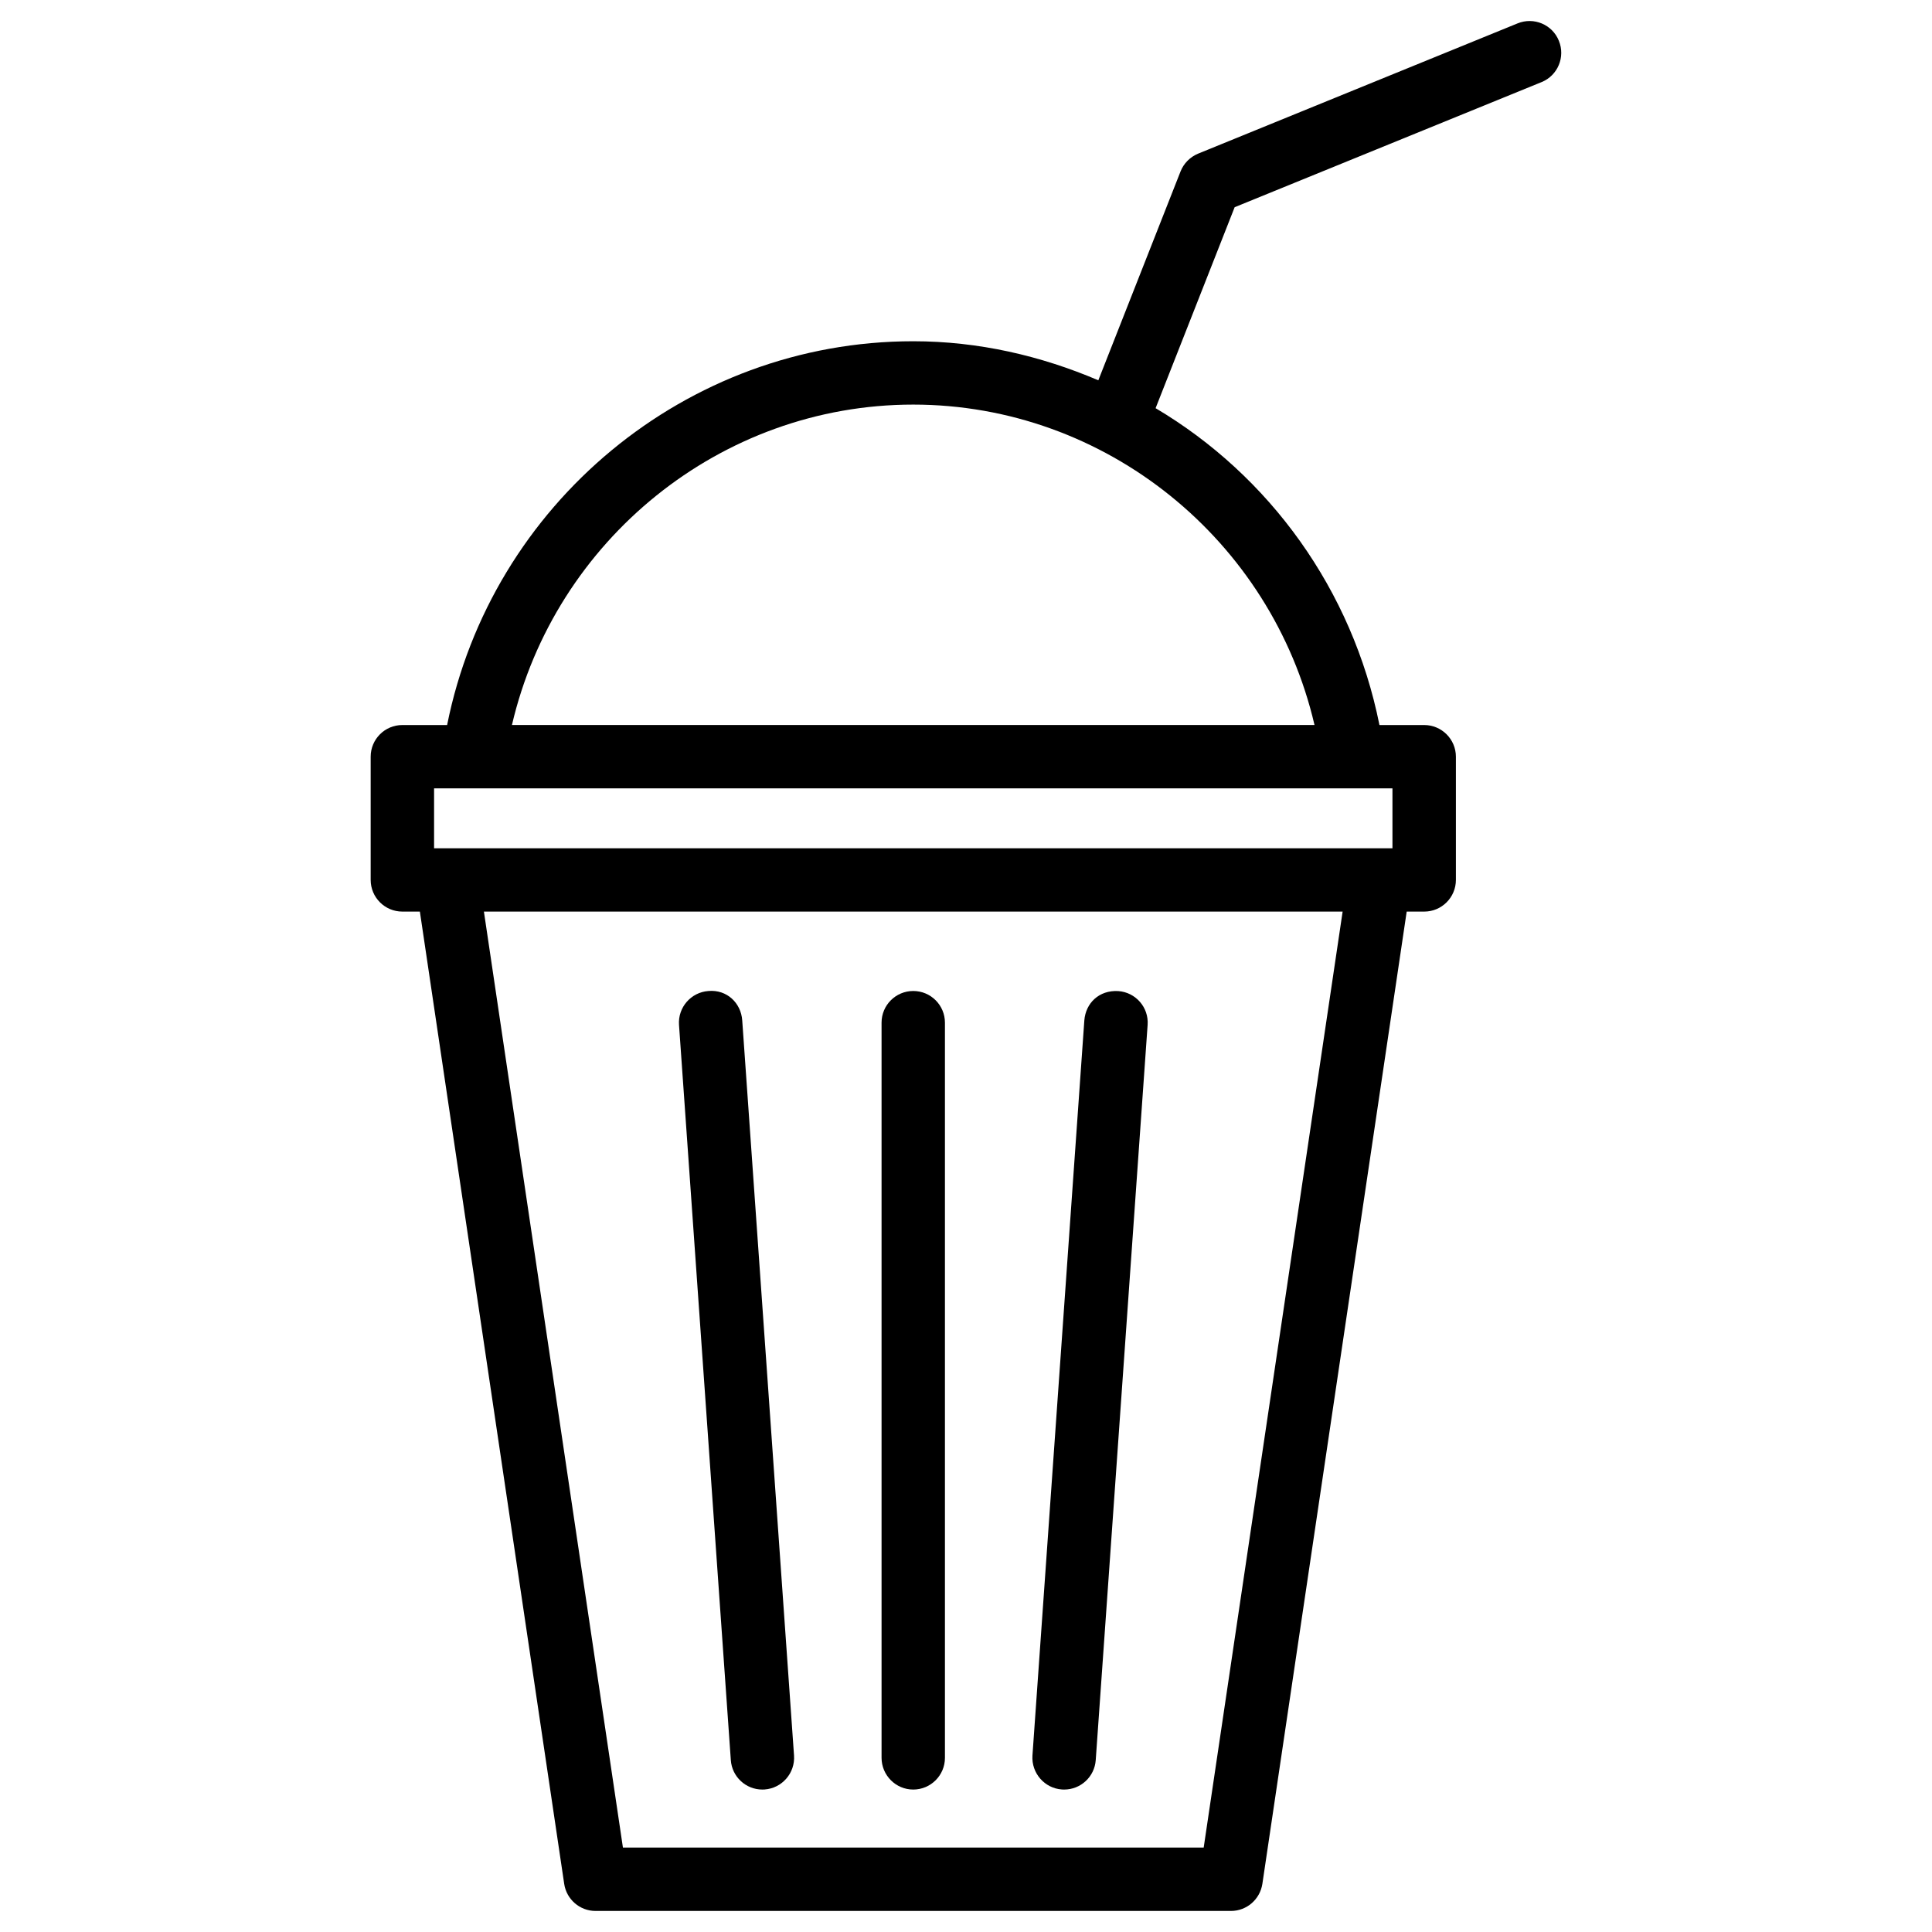 <?xml version="1.0" encoding="UTF-8"?>
<!-- Uploaded to: ICON Repo, www.iconrepo.com, Generator: ICON Repo Mixer Tools -->
<svg fill="#000000" width="800px" height="800px" version="1.1" viewBox="144 144 512 512" xmlns="http://www.w3.org/2000/svg">
 <g>
  <path d="m346.03 618.25c0.188 0 0.398-0.02 0.609-0.02 4.617-0.336 8.102-4.344 7.789-8.984l-13.73-194.83c-0.316-4.617-4.074-8.23-8.965-7.789-4.617 0.336-8.102 4.344-7.789 8.965l13.73 194.83c0.297 4.449 3.988 7.828 8.355 7.828z"/>
  <path d="m386.02 618.25c4.641 0 8.398-3.777 8.398-8.398v-194.83c0-4.641-3.758-8.398-8.398-8.398s-8.398 3.758-8.398 8.398v194.83c0.02 4.641 3.777 8.398 8.398 8.398z"/>
  <path d="m425.42 618.23c0.211 0 0.418 0.02 0.586 0.02 4.387 0 8.062-3.379 8.375-7.809l13.75-194.83c0.336-4.641-3.168-8.648-7.789-8.965-5.059-0.293-8.629 3.168-8.984 7.789l-13.75 194.83c-0.289 4.621 3.195 8.652 7.812 8.965z"/>
  <path d="m557.12 154.81c-1.742-4.324-6.656-6.359-10.938-4.617l-84.684 34.531c-2.121 0.883-3.801 2.582-4.641 4.703l-21.789 55.355c-15.219-6.488-31.719-10.348-49.059-10.348-60.27 0-111.85 43.305-123.52 101.71l-11.859-0.004c-4.641 0-8.398 3.758-8.398 8.398v32.645c0 4.641 3.758 8.398 8.398 8.398h4.641l38.246 257.66c0.609 4.113 4.137 7.18 8.312 7.18h168.4c4.156 0 7.684-3.066 8.312-7.18l38.246-257.66h4.641c4.641 0 8.398-3.758 8.398-8.398v-32.645c0-4.641-3.777-8.398-8.398-8.398h-11.859c-7.18-35.855-29.156-66.082-59.324-83.969l20.949-53.258 81.367-33.168c4.262-1.742 6.316-6.652 4.555-10.934zm-94.129 478.81h-153.91l-36.84-248.04h227.57zm50.023-264.82h-253.98v-15.871h253.98zm-20.656-32.664h-212.69c11.398-48.934 55.23-84.914 106.35-84.914 51.113 0.023 94.965 35.98 106.34 84.914z"/>
 </g>
</svg>